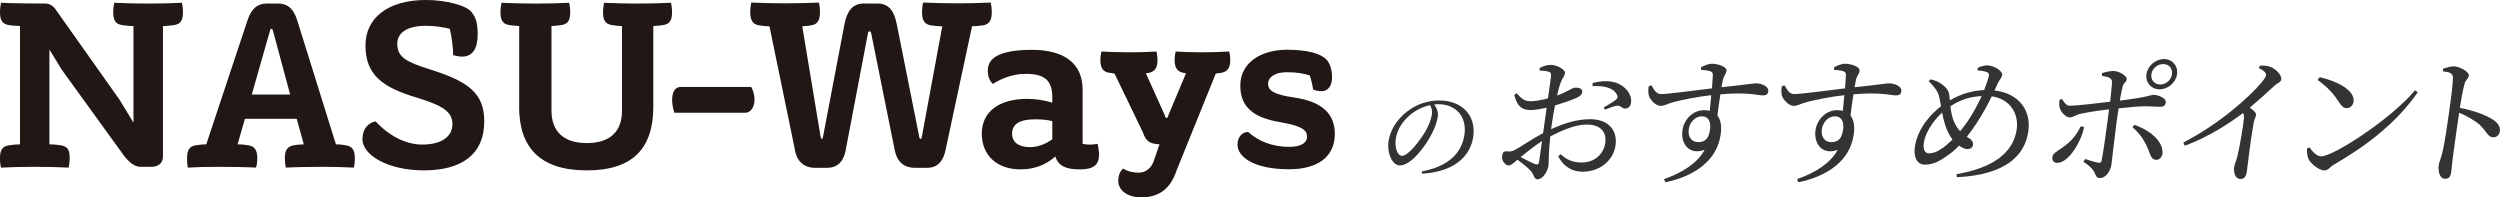<?xml version="1.0" encoding="UTF-8"?>
<svg id="_レイヤー_2" data-name="レイヤー 2" xmlns="http://www.w3.org/2000/svg" viewBox="0 0 647.39 51.12">
  <defs>
    <style>
      .cls-1 {
        fill: #333;
      }

      .cls-2 {
        fill: #211714;
      }
    </style>
  </defs>
  <g id="_レイヤー_3" data-name="レイヤー 3">
    <g>
      <path class="cls-1" d="m372.35,30.03c-.18,1.31-.7,2.89-1.49,4.44-1.59,3.26-5.42,8.37-8.33,8.37-1.92,0-3.42-2.97-2.95-6.34.37-2.62,2.08-5.54,4.8-7.62,2.46-1.93,5.37-2.86,8.37-2.86,5.75,0,9.54,3.8,8.76,9.36-.65,4.6-4.33,9.09-13.29,9.6l-.03-.59c6.85-1.28,10.36-4.73,11.04-9.55.67-4.79-2.35-7.86-6.81-7.86l-1.01.05c.58.86,1.08,1.9.93,3Zm-7.38-.11c-1.91,1.68-3.2,3.75-3.52,6.04-.34,2.43.49,4.39,1.6,4.39,1.7,0,4.73-4.07,6.11-6.39.76-1.37,1.46-3.05,1.64-4.33.13-.94-.09-1.69-.45-2.41-1.89.4-3.83,1.34-5.38,2.7Z"/>
      <path class="cls-1" d="m399.59,34.48l.32-2.27.61-4.32c-1.35.29-2.99.61-4.05.61-1.93,0-3.46-.47-4.36-3.92l.64-.43c1.58,1.73,2.14,2.12,4,2.05,1.09-.04,2.59-.32,4.1-.72l.79-5.65c.09-.9-.07-1.04-.62-1.26-.59-.22-1.35-.25-2.32-.29l-.02-.65c.91-.5,1.86-.83,2.92-.83,1.49,0,3.79,1.19,3.66,2.12-.12.86-.75,1.44-1.16,2.59-.28.72-.59,1.87-.89,3.24,2.68-.97,3.96-2.05,4.65-2.05.59-.04,1.99.07,1.88,1.15-.09.61-.59,1.08-1.44,1.48-1.4.65-3.8,1.44-5.62,1.98-.33,1.58-.59,3.2-.81,4.75l-.2,1.4c3.22-1.48,6.58-2.59,10.18-2.59,4.36,0,7.09,2.59,6.5,6.8-.52,3.67-3.83,6.8-8.52,6.8-2.8,0-4.93-1.37-6.34-4l.66-.54c1.21,1.19,2.89,2.16,5.37,2.16,3.45,0,5.76-2.2,6.17-5.08.37-2.63-.97-4.75-4.86-4.75-2.87,0-6.31,1.48-9.37,3.06-.56,5-.3,6.3-.49,7.63-.23,1.66-1.58,3.49-2.82,3.49-.95,0-.81-1.19-1.83-2.27-.72-.79-2.16-1.94-3.35-2.81-1.2,1.01-1.7,1.48-2.28,1.48-.47,0-.83-.29-1.18-.68-.47-.54-.61-1.12-.51-1.76.14-.97.39-1.26,1.26-1.19.97.11,1.46-.07,2.21-.47,1.34-.72,4.44-2.88,7.15-4.28Zm-.29,2.05c-1.84,1.19-3.88,2.81-5.52,4.14,1.22.65,2.68,1.37,3.64,1.8.76.29,1.05.04,1.15-.68l.73-5.22v-.04Zm13.13-15.05c1.77-.43,3.36-.61,4.99-.32,2.95.5,5.22,2.95,4.96,5.33-.08.83-.54,1.55-1.43,1.62-.86.14-1.18-.9-2.33-.72-.66.07-2.21.68-3.01,1.01l-.32-.58c.79-.47,2.61-1.51,3.15-1.98.5-.47.58-.79.26-1.37-1.07-1.94-3.82-2.3-6.31-2.16l.04-.83Z"/>
      <path class="cls-1" d="m442.75,28.72l.39-4.07c-3.69.4-7.4,1.19-9.55,1.73-1.73.43-2.51,1.04-3.56,1.04-1.31,0-2.85-1.69-3.09-2.81-.16-.65-.11-1.55,0-2.27l.69-.25c.77,1.26,1.28,2.27,2.52,2.27,1.41.04,8.86-.97,13.18-1.48l.22-3.35c.02-.68-.13-.9-.68-1.08-.52-.18-1.34-.29-2.39-.36l.02-.68c.78-.4,1.83-.9,2.85-.9,1.64,0,3.88.83,3.75,1.8-.13.9-.79,1.48-.96,2.41l-.34,1.87c6.31-.65,8.17-1.01,8.9-1.01,1.45,0,3.38.76,3.2,2.09-.11.79-.58,1.04-1.38,1.04-1.31,0-3.83-.9-11.01-.29-.28,1.73-.56,3.71-.77,5.51.9,1.12,1.13,2.84.84,4.9-.96,6.84-6.87,10.83-14.35,12.38l-.32-.83c4.66-1.62,8.65-4.1,10.52-7.59-3.8,1.48-6.27-1.4-5.76-5.04.39-2.77,2.66-5.22,5.64-5.22.54,0,1.04.07,1.47.18Zm.08,4.86c.31-2.19-.53-3.46-2.1-3.46-1.78,0-3.16,1.55-3.42,3.38-.27,1.94.77,3.31,2.44,3.31,1.78,0,2.74-.9,3.07-3.24Z"/>
      <path class="cls-1" d="m477.21,28.72l.39-4.07c-3.69.4-7.4,1.19-9.55,1.73-1.73.43-2.51,1.04-3.56,1.04-1.31,0-2.85-1.69-3.09-2.81-.16-.65-.11-1.55,0-2.27l.69-.25c.77,1.26,1.28,2.27,2.52,2.27,1.41.04,8.86-.97,13.18-1.48l.22-3.35c.02-.68-.13-.9-.68-1.08-.52-.18-1.34-.29-2.39-.36l.02-.68c.78-.4,1.83-.9,2.85-.9,1.64,0,3.88.83,3.75,1.8-.13.9-.79,1.48-.96,2.41l-.34,1.87c6.31-.65,8.17-1.01,8.9-1.01,1.45,0,3.38.76,3.2,2.09-.11.79-.58,1.04-1.38,1.04-1.31,0-3.83-.9-11.01-.29-.28,1.73-.56,3.71-.77,5.51.9,1.12,1.13,2.84.84,4.9-.96,6.84-6.87,10.83-14.35,12.38l-.32-.83c4.66-1.62,8.65-4.1,10.52-7.59-3.8,1.48-6.27-1.4-5.76-5.04.39-2.77,2.66-5.22,5.64-5.22.54,0,1.04.07,1.46.18Zm.08,4.86c.31-2.19-.53-3.46-2.1-3.46-1.78,0-3.16,1.55-3.42,3.38-.27,1.94.77,3.31,2.44,3.31,1.78,0,2.74-.9,3.07-3.24Z"/>
      <path class="cls-1" d="m512.11,17.6c.78-.4,1.73-.68,2.46-.68,1.64,0,4.05,1.4,3.9,2.52-.1.72-.71,1.19-1.19,2.23l-.79,1.76c6.29.72,9.53,5.11,8.76,10.58-.84,5.97-5.51,11.27-18.53,11.88l-.07-.79c11.36-1.94,14.92-6.88,15.59-11.63.57-4.03-1.73-7.85-6.47-8.53-.98,2.09-2.21,4.36-4.15,7.31-.79,1.19-1.55,2.23-2.3,3.2l.27.14c.74.43,1.46,1.01,1.33,1.94-.1.72-.7,1.08-1.46,1.08s-1.57-.47-2.13-.9c-1.07,1.12-2.17,2.02-3.3,2.77-1.57,1.12-3.39,2.16-5.54,2.16-2.29,0-2.95-2.27-2.63-4.57.71-5.04,4.52-8.85,6.79-10.58l-.47-2.38c-.31-1.44-1.3-2.67-2.73-4.1l.5-.47c1.05.25,2.13.65,2.78,1.19.79.58,1.88,1.37,2.06,2.92l.14,1.33c2.37-1.37,5.22-2.48,8.88-2.66.56-1.37.95-2.59,1.19-3.53.19-.83-.18-1.04-.77-1.22-.59-.18-1.3-.29-2.13-.32l.02-.65Zm-13.91,19.29c-.28,1.98.33,2.81,1.31,2.81,1.35,0,2.33-.54,3.58-1.4.77-.54,1.64-1.3,2.52-2.16-.89-1.19-1.5-2.52-1.9-3.78-.33-1.01-.58-2.09-.79-3.2-2.79,2.56-4.44,5.72-4.72,7.74Zm6.88-9.39c.14,1.3.38,2.7.9,3.96.44,1.04,1.01,1.87,1.61,2.52.7-.83,1.38-1.76,2.01-2.66,1.42-2.12,2.62-4.39,3.56-6.44-2.82.14-5.43.86-8.07,2.63Z"/>
      <path class="cls-1" d="m539.7,32.89c-.82,4.03-4.1,9.29-6.94,9.29-.95,0-1.4-.65-1.29-1.44.16-1.11.95-1.33,2.45-2.41,2.74-1.87,3.93-3.67,4.9-5.62l.88.18Zm-5.74-7.27c.59.97,1.2,1.8,2.08,1.76,1.67,0,7.51-.68,10.4-1.04.24-2.23.47-4.39.47-5.15-.04-1.01-.88-1.26-2.62-1.55l.06-.72c.88-.29,2.08-.54,2.98-.54,1.59.07,3.52,1.3,3.4,2.2-.1.72-.84.83-1.06,1.84-.23.86-.49,2.2-.73,3.63,7.47-.9,7.88-1.48,8.68-1.48,1.45,0,3.36.9,3.22,1.94-.12.83-.56,1.15-1.54,1.15-1.16,0-2.23-.14-3.98-.14-1.45,0-4.25.25-6.69.54l-.48,3.17c-.42,2.99-1.23,10.33-1.39,11.45-.23,1.62-1.5,3.42-2.92,3.42-1.16,0-1.03-.72-1.67-1.83-.51-.76-1.54-1.69-2.65-2.38l.43-.72c1.22.4,2.57.83,3.46.97.43.07.69,0,.79-.47.39-1.73,1.19-7.41,1.58-10.47l.37-2.88c-2.36.25-5.37.72-7.28,1.12-1.46.29-2.03.97-2.9.97s-2.16-1.15-2.57-2.38c-.18-.5-.16-1.48-.1-2.16l.65-.25Zm18.24,7.31l.52-.61c3.74,1.3,7.22,3.96,7.29,7.09-.02,1.15-.68,1.98-1.66,1.98-1.16,0-1.5-1.26-1.95-2.41-.74-1.94-1.96-4.18-4.2-6.05Zm8.15-17.64c2.18,0,3.71,1.76,3.41,3.92s-2.33,3.92-4.51,3.92-3.71-1.76-3.41-3.92,2.33-3.92,4.51-3.92Zm-.93,6.59c1.49,0,2.82-1.19,3.03-2.66.21-1.48-.79-2.63-2.28-2.63s-2.85,1.15-3.06,2.63c-.21,1.48.82,2.66,2.31,2.66Z"/>
      <path class="cls-1" d="m585.3,16.98c.87,0,1.75,0,2.57.32,1.49.5,3.04,2.2,2.89,3.24-.11.79-.8.75-1.97,1.83-1.51,1.4-3.59,3.31-6.19,5.51.96.68,1.7,1.33,1.62,1.91-.07.5-.44,1.04-.61,1.98-.94,5.15-1.48,10.54-1.77,12.6-.2,1.4-.71,1.98-1.66,1.98-1.38,0-1.83-1.73-1.64-3.1.1-.68.49-1.44.8-2.59.68-2.81,1.59-8.24,1.71-9.83.09-.61.04-1.08-.18-1.58-2.65,2.02-8.41,6.05-15.12,8.49l-.36-.83c9.45-4.89,17.06-11.77,20.21-15.51.79-.94,1.17-1.58,1.22-1.94.08-.58-.53-1.15-1.89-1.83l.34-.65Z"/>
      <path class="cls-1" d="m626.1,23.9c-5.41,7.74-12.97,13.68-21.75,18.75-.91.5-1.48,1.48-2.35,1.48-1.6,0-3.63-1.8-4.23-2.99-.27-.68-.42-1.91-.36-2.63l.6-.36c.86,1.12,1.89,2.34,3.09,2.34,3.12,0,18.03-9.61,24.28-17.1l.73.5Zm-16.63,2.45c-.14.97-.89,1.66-1.79,1.66-.76,0-1.28-.47-2.03-1.62-1.44-2.16-2.5-3.46-5.49-5.69l.54-.72c4.26.97,9.2,3.31,8.77,6.37Z"/>
      <path class="cls-1" d="m635.34,17.17c1.64,0,4.12,1.48,3.99,2.41-.12.83-.84,1.04-1.15,2.23-.45,1.62-.86,4.07-1.19,6.12,3.44.65,6.76,1.84,8.58,3.06,1.13.76,1.97,1.73,1.79,3.02-.12.83-.73,1.55-1.67,1.55-1.49,0-1.65-1.48-3.7-3.38-1.34-1.08-2.98-2.05-5.18-2.99-.43,2.81-1.21,8.39-1.69,12.02-.2,1.66-.28,2.77-.36,3.35-.17,1.22-.61,1.73-1.59,1.73-1.42,0-1.87-1.94-1.64-3.6.12-.83.54-1.55.89-2.99.67-2.66,1.45-8.24,1.81-10.83.41-2.92.98-6.98.97-8.75.02-1.15-.85-1.44-2.6-1.66l.06-.68c1.02-.29,1.9-.61,2.67-.61Z"/>
    </g>
    <g>
      <path class="cls-2" d="m0,40.91c0-1.9.52-3.01,2.23-3.27.79-.13,1.96-.26,2.95-.26V6.74c-1.24-.07-2.36-.13-2.95-.26-1.7-.26-2.23-1.37-2.23-3.27,0-.98.13-1.83.26-2.49,2.42.13,8.51.2,11.13.2h.33c1.11,0,2.03.59,2.62,1.44l16.69,23.57,3.53,5.83V6.74c-1.11,0-2.23-.13-3.01-.26-1.7-.26-2.23-1.37-2.23-3.27,0-.98.13-1.83.26-2.49,2.42.13,6.02.2,8.77.2s6.35-.07,8.77-.2c.13.65.26,1.51.26,2.49,0,1.9-.52,3.01-2.23,3.27-.79.13-1.96.26-2.95.26v33.78c0,1.64-1.11,2.68-3.01,2.68h-2.82c-1.64,0-3.08-1.31-4.45-3.14l-15.91-21.99-3.21-5.24v24.55c1.11,0,2.23.13,3.01.26,1.9.33,2.23,1.44,2.23,3.27,0,.98-.13,1.83-.26,2.49-2.42-.13-6.02-.2-8.77-.2s-6.35.07-8.77.2c-.13-.65-.26-1.5-.26-2.49"/>
      <path class="cls-2" d="m48.44,40.91c0-1.83.52-3.01,2.16-3.27.79-.13,1.77-.26,2.81-.26l10.67-32.07c.98-3.01,2.55-4.39,4.91-4.39h3.08c2.42,0,3.99,1.37,4.91,4.39l10.01,32.07c1.05,0,1.96.13,2.68.26,1.51.26,2.22,1.24,2.22,3.27,0,.98-.13,2.16-.26,2.49-2.29-.13-5.5-.2-8.12-.2s-7.2.07-9.49.2c-.13-.33-.26-1.9-.26-2.55,0-1.96.72-2.94,2.23-3.21.65-.13,1.24-.2,2.68-.26l-1.83-6.61h-13.42l-1.9,6.61c1.11,0,2.1.13,2.88.26,1.51.26,2.23,1.24,2.23,3.27,0,.98-.13,1.9-.33,2.49-2.29-.13-6.87-.2-9.49-.2-3.6,0-5.89.07-8.18.2-.13-.59-.2-1.51-.2-2.49m16.76-16.43h9.95l-4.45-16.5c-.07-.33-.2-.52-.39-.52s-.33.2-.39.52l-4.71,16.5Z"/>
      <path class="cls-2" d="m93.87,36c0-2.42,1.24-4.12,3.4-4.58,3.4,3.73,7.85,6.02,12.04,6.02,4.97,0,7.85-2.03,7.85-5.3s-2.62-4.84-9.49-6.94c-8.44-2.55-13.03-5.7-13.03-13.42,0-7.13,5.83-11.78,15.64-11.78,5.11,0,10.47,1.37,11.85,3.14,1.05,1.38,1.57,2.62,1.57,5.76,0,3.6-1.24,5.76-4.06,5.76-.65,0-1.44-.13-2.29-.39,0-1.83-.33-4.45-.85-6.81-1.64-.39-3.8-.78-6.22-.78-4.45,0-7.4,1.57-7.4,4.65,0,3.47,2.29,4.71,8.58,6.68,10.21,3.21,13.94,6.35,13.94,13.48,0,8.25-5.56,12.63-15.64,12.63-9.3,0-15.91-3.93-15.91-8.12"/>
      <path class="cls-2" d="m134.45,27.62V6.74c-.98-.07-1.96-.13-2.62-.26-1.7-.26-2.23-1.37-2.23-3.27,0-.98.13-1.83.26-2.49,2.42.13,6.02.2,8.77.2s6.35-.07,8.77-.2c.13.65.26,1.51.26,2.49,0,1.9-.52,3.01-2.23,3.27-.65.13-1.64.2-2.62.26v21.93c0,5.43,3.21,8.38,9.16,8.38s9.1-2.95,9.1-8.38V6.74c-.98,0-1.96-.13-2.68-.26-1.7-.26-2.23-1.37-2.23-3.27,0-.98.13-1.83.26-2.49,2.42.13,5.89.2,8.64.2s6.28-.07,8.71-.2c.13.65.26,1.51.26,2.49,0,1.9-.52,3.01-2.23,3.27-.65.13-1.64.2-2.62.26v20.88c0,10.6-5.1,16.5-17.21,16.5s-17.54-5.89-17.54-16.5"/>
      <path class="cls-2" d="m174.05,25.86c0-1.77.59-3.34,2.23-3.34h18.25c.52.92.85,2.09.85,3.21,0,1.83-.79,3.47-2.49,3.47h-18.25c-.33-.98-.59-2.16-.59-3.34"/>
      <path class="cls-2" d="m205.87,38.88l-6.61-32.07c-.98,0-2.03-.13-2.75-.26-1.7-.26-2.23-1.5-2.23-3.4,0-.98.13-1.83.26-2.49,2.42.13,6.02.2,8.77.2s6.35-.07,8.77-.2c.13.65.26,1.51.26,2.49,0,1.9-.52,3.14-2.23,3.4-.59.13-1.51.2-2.36.26l4.71,28.34c.07.39.2.85.33.85.2,0,.33-.46.39-.85l5.5-28.87c.65-3.34,2.03-5.37,5.04-5.37h3.47c3.08,0,4.38,2.03,5.04,5.37l5.76,28.87c.06.46.2.85.39.85s.33-.39.39-.85l5.24-28.34c-1.11,0-2.22-.13-3.01-.26-1.7-.26-2.23-1.5-2.23-3.4,0-.98.13-1.83.26-2.49,2.42.13,6.02.2,8.77.2s6.35-.07,8.77-.2c.13.65.26,1.51.26,2.49,0,1.9-.52,3.14-2.23,3.4-.79.13-1.96.26-2.88.26l-6.87,32.07c-.72,3.47-2.62,4.58-4.71,4.58h-3.27c-2.49,0-4.52-1.31-5.17-4.58l-6.09-30.24c-.06-.39-.2-.52-.46-.52-.2,0-.33.13-.39.52l-5.76,30.24c-.65,3.47-2.62,4.58-4.78,4.58h-3.14c-2.55,0-4.58-1.31-5.24-4.58"/>
      <path class="cls-2" d="m254.24,34.63c0-5.76,4.52-9.03,11.78-9.03,2.29,0,4.52.39,6.48.98v-1.37c0-4.39-1.96-6.09-6.94-6.09-3.47,0-6.55,1.38-8.45,2.62-.72-.72-1.31-1.7-1.31-3.34s.59-2.94,2.36-3.93c1.9-1.05,5.04-1.57,9.03-1.57,8.38,0,13.16,3.53,13.16,10.28v14.07c.52.13,1.24.2,1.83.2.72,0,1.31-.07,2.03-.2.2.65.39,2.03.39,2.81,0,2.55-1.31,3.8-4.91,3.8s-5.56-.79-6.41-3.34c-2.36,2.09-5.3,3.34-9.03,3.34-6.02,0-10.01-3.6-10.01-9.23m12.5,3.47c1.96,0,4.06-.79,5.76-2.03v-4.71c-1.31-.33-2.81-.46-4.45-.46-4.06,0-5.96,1.24-5.96,3.73,0,2.16,1.64,3.47,4.65,3.47"/>
      <path class="cls-2" d="m289.59,46.8c0-1.51.52-2.49,1.24-3.14.65.46,2.23,1.05,4.06,1.05s3.27-1.24,3.86-2.95l1.51-4.39c-2.62-.13-3.53-.85-4.26-3.01l-7.39-15.32c-.59-.07-1.05-.13-1.44-.2-1.5-.26-2.22-1.24-2.22-3.21,0-.92.13-1.77.26-2.29,2.16.13,4.84.2,7.46.2s4.39-.06,6.81-.2c.13.52.26,1.38.26,2.29,0,2.55-1.24,3.21-3.01,3.34l4.84,10.73c.13.59.33.85.52.85s.39-.26.52-.85l4.52-10.73c-1.7-.2-2.95-.78-2.95-3.34,0-.92.13-1.77.26-2.29,2.16.13,3.99.2,6.61.2s4.84-.06,7.27-.2c.13.52.26,1.38.26,2.29,0,1.96-.79,2.94-2.23,3.21-.39.07-.78.13-1.51.2l-10.15,25.07c-1.57,4.78-4.58,7-9.16,7-3.67,0-5.96-1.9-5.96-4.32"/>
      <path class="cls-2" d="m320.46,37.51c0-2.09,1.24-3.34,2.75-3.34,2.75,2.49,6.48,3.86,10.6,3.86,3.01,0,4.65-.98,4.65-2.62,0-1.51-.85-2.75-7.07-3.8-7.07-1.18-10.21-4.12-10.21-9.43,0-6.09,5.56-9.3,12.04-9.3,4.98,0,8.58.85,10.21,2.49.85.85,1.51,2.42,1.51,4.71,0,2.03-.98,3.53-2.68,3.53-.92,0-1.77-.2-2.23-.46-.13-1.05-.46-2.42-.85-3.6-1.44-.52-3.47-.85-5.96-.85-3.01,0-4.84,1.24-4.84,3.01s1.64,2.81,6.68,3.53c7.33,1.05,10.6,4.25,10.6,9.43,0,5.89-4.39,9.16-11.85,9.16-9.23,0-13.35-3.27-13.35-6.35"/>
    </g>
  </g>
</svg>